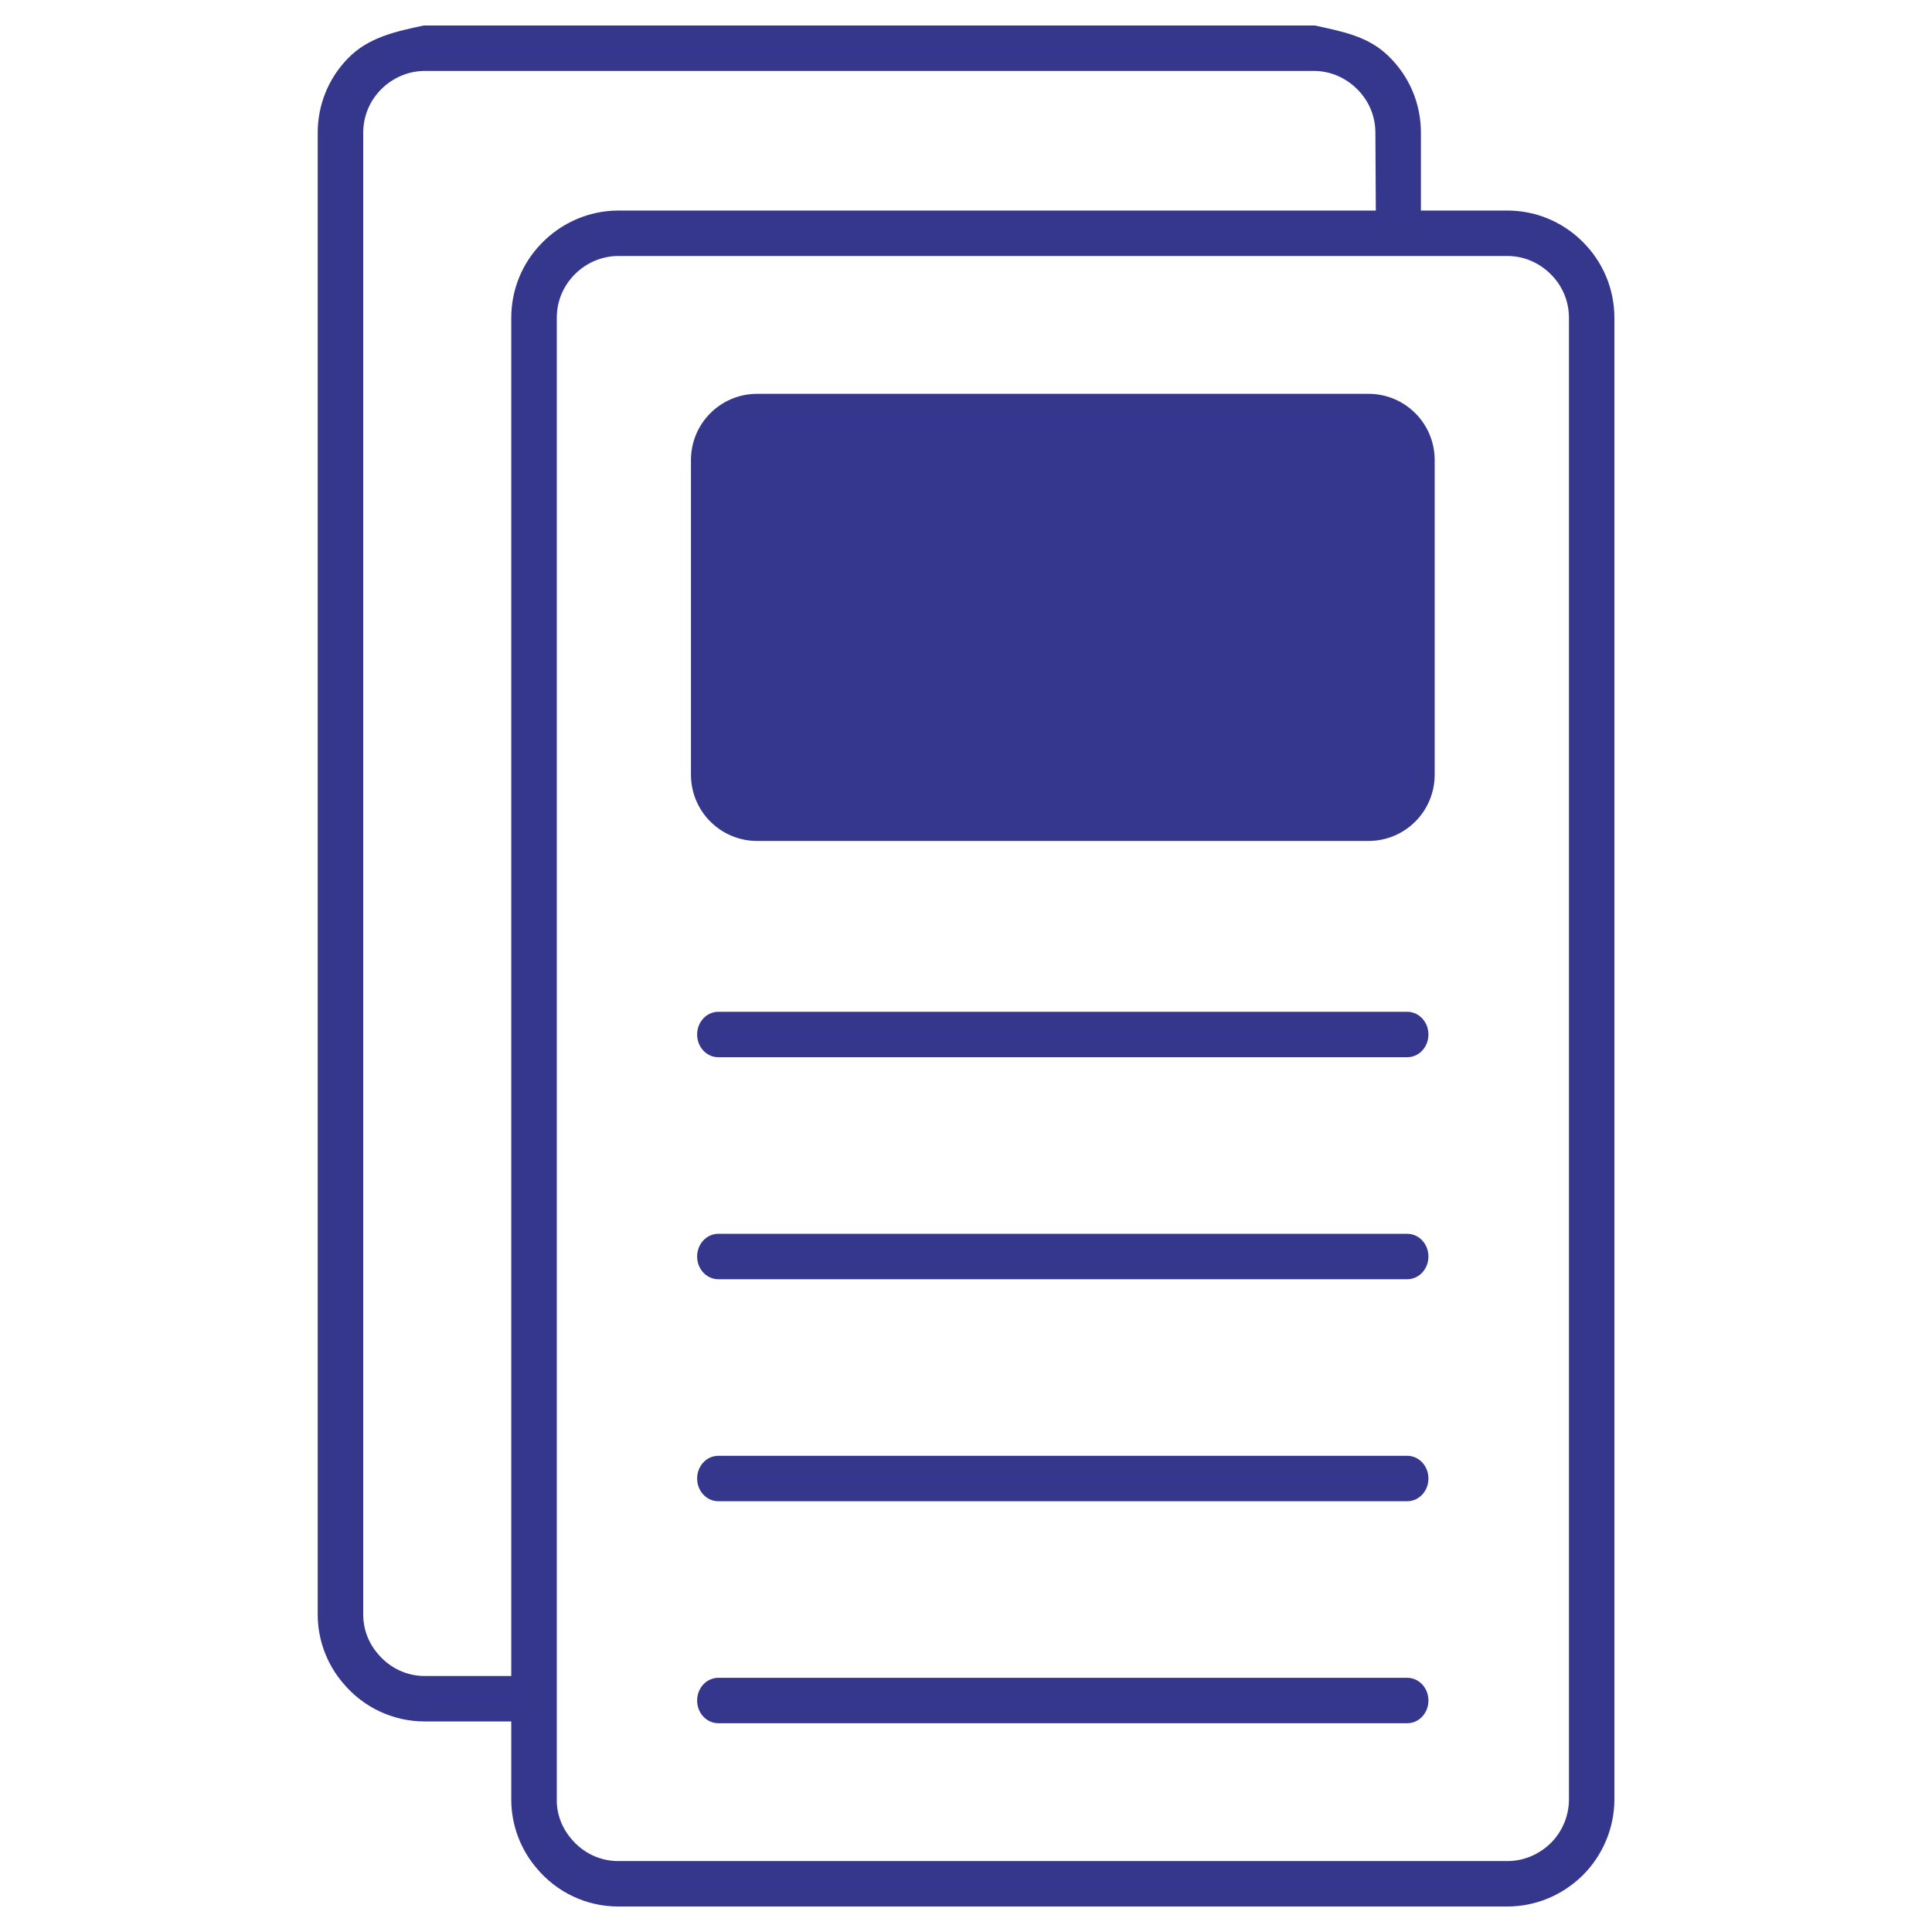 <?xml version="1.0" encoding="UTF-8"?> <svg xmlns="http://www.w3.org/2000/svg" xmlns:xlink="http://www.w3.org/1999/xlink" version="1.1" id="Layer_1" x="0px" y="0px" viewBox="0 0 216 216" style="enable-background:new 0 0 216 216;" xml:space="preserve"> <style type="text/css"> .st0{fill:#4473B9;} .st1{fill:#35368D;stroke:#35378D;stroke-width:2;stroke-miterlimit:10;} </style> <g> <path class="st0" d="M-73.07,889.98h-120.7c-1.35,0-2.44-1.09-2.44-2.44c0-1.35,1.09-2.44,2.44-2.44h120.7 c1.35,0,2.44,1.09,2.44,2.44C-70.63,888.89-71.72,889.98-73.07,889.98z"></path> </g> <g> <path class="st1" d="M157.33,142.02H80.31c-0.76,0-1.37-0.69-1.37-1.54c0-0.85,0.61-1.54,1.37-1.54h77.02 c0.76,0,1.37,0.69,1.37,1.54C158.7,141.33,158.09,142.02,157.33,142.02z"></path> </g> <g> <path class="st1" d="M157.33,166.84H80.31c-0.76,0-1.37-0.69-1.37-1.54c0-0.85,0.61-1.54,1.37-1.54h77.02 c0.76,0,1.37,0.69,1.37,1.54C158.7,166.15,158.09,166.84,157.33,166.84z"></path> </g> <g> <path class="st1" d="M157.33,191.66H80.31c-0.76,0-1.37-0.69-1.37-1.54c0-0.85,0.61-1.54,1.37-1.54h77.02 c0.76,0,1.37,0.69,1.37,1.54C158.7,190.97,158.09,191.66,157.33,191.66z"></path> </g> <g> <path class="st1" d="M179.49,35.53v165.66c0,2.91-1.2,5.75-3.29,7.81c-2.09,2.03-4.82,3.15-7.68,3.15h-99.4 c-3.23,0-6.28-1.43-8.36-3.93c-1.67-1.95-2.6-4.45-2.6-7.03V35.53c0-2.84,1.08-5.53,3.05-7.57c2.06-2.17,4.94-3.42,7.92-3.42h99.4 c2.84,0,5.55,1.1,7.61,3.1C178.29,29.73,179.49,32.53,179.49,35.53z M61.24,201.19c0,1.87,0.65,3.61,1.87,5.04 c1.51,1.81,3.69,2.84,6.01,2.84h99.4c2.06,0,4.02-0.81,5.53-2.27c1.5-1.47,2.36-3.52,2.36-5.61V35.53c0-2.15-0.86-4.17-2.42-5.67 c-1.49-1.44-3.42-2.24-5.46-2.24h-99.4c-2.13,0-4.2,0.9-5.69,2.46c-1.42,1.48-2.19,3.41-2.19,5.45V201.19z"></path> </g> <g> <path class="st1" d="M157.33,117.2H80.31c-0.76,0-1.37-0.69-1.37-1.54c0-0.85,0.61-1.54,1.37-1.54h77.02 c0.76,0,1.37,0.69,1.37,1.54C158.7,116.51,158.09,117.2,157.33,117.2z"></path> </g> <path class="st1" d="M153,93.02H84.65c-3.54,0-6.4-2.87-6.4-6.4V51.43c0-3.54,2.87-6.4,6.4-6.4H153c3.54,0,6.4,2.87,6.4,6.4v35.18 C159.4,90.15,156.54,93.02,153,93.02z"></path> <g> <path class="st1" d="M47.48,191.46c-3.23,0-6.28-1.43-8.36-3.93c-1.67-1.95-2.6-4.45-2.6-7.03V14.84c0-2.84,1.08-5.53,3.05-7.57 c2.06-2.17,4.94-2.78,7.92-3.42h99.4c2.84,0.63,5.55,1.1,7.61,3.1c2.17,2.08,3.36,4.89,3.36,7.89V25.5l-3.03-0.01l-0.06-10.65 c0-2.15-0.86-4.17-2.42-5.67c-1.49-1.44-3.42-2.24-5.46-2.24h-99.4c-2.13,0-4.2,0.9-5.69,2.46c-1.42,1.48-2.19,3.41-2.19,5.45 V180.5c0,1.87,0.65,3.61,1.87,5.04c1.51,1.81,3.69,2.84,6.01,2.84H59l0.04,3.08H47.48z"></path> </g> </svg> 